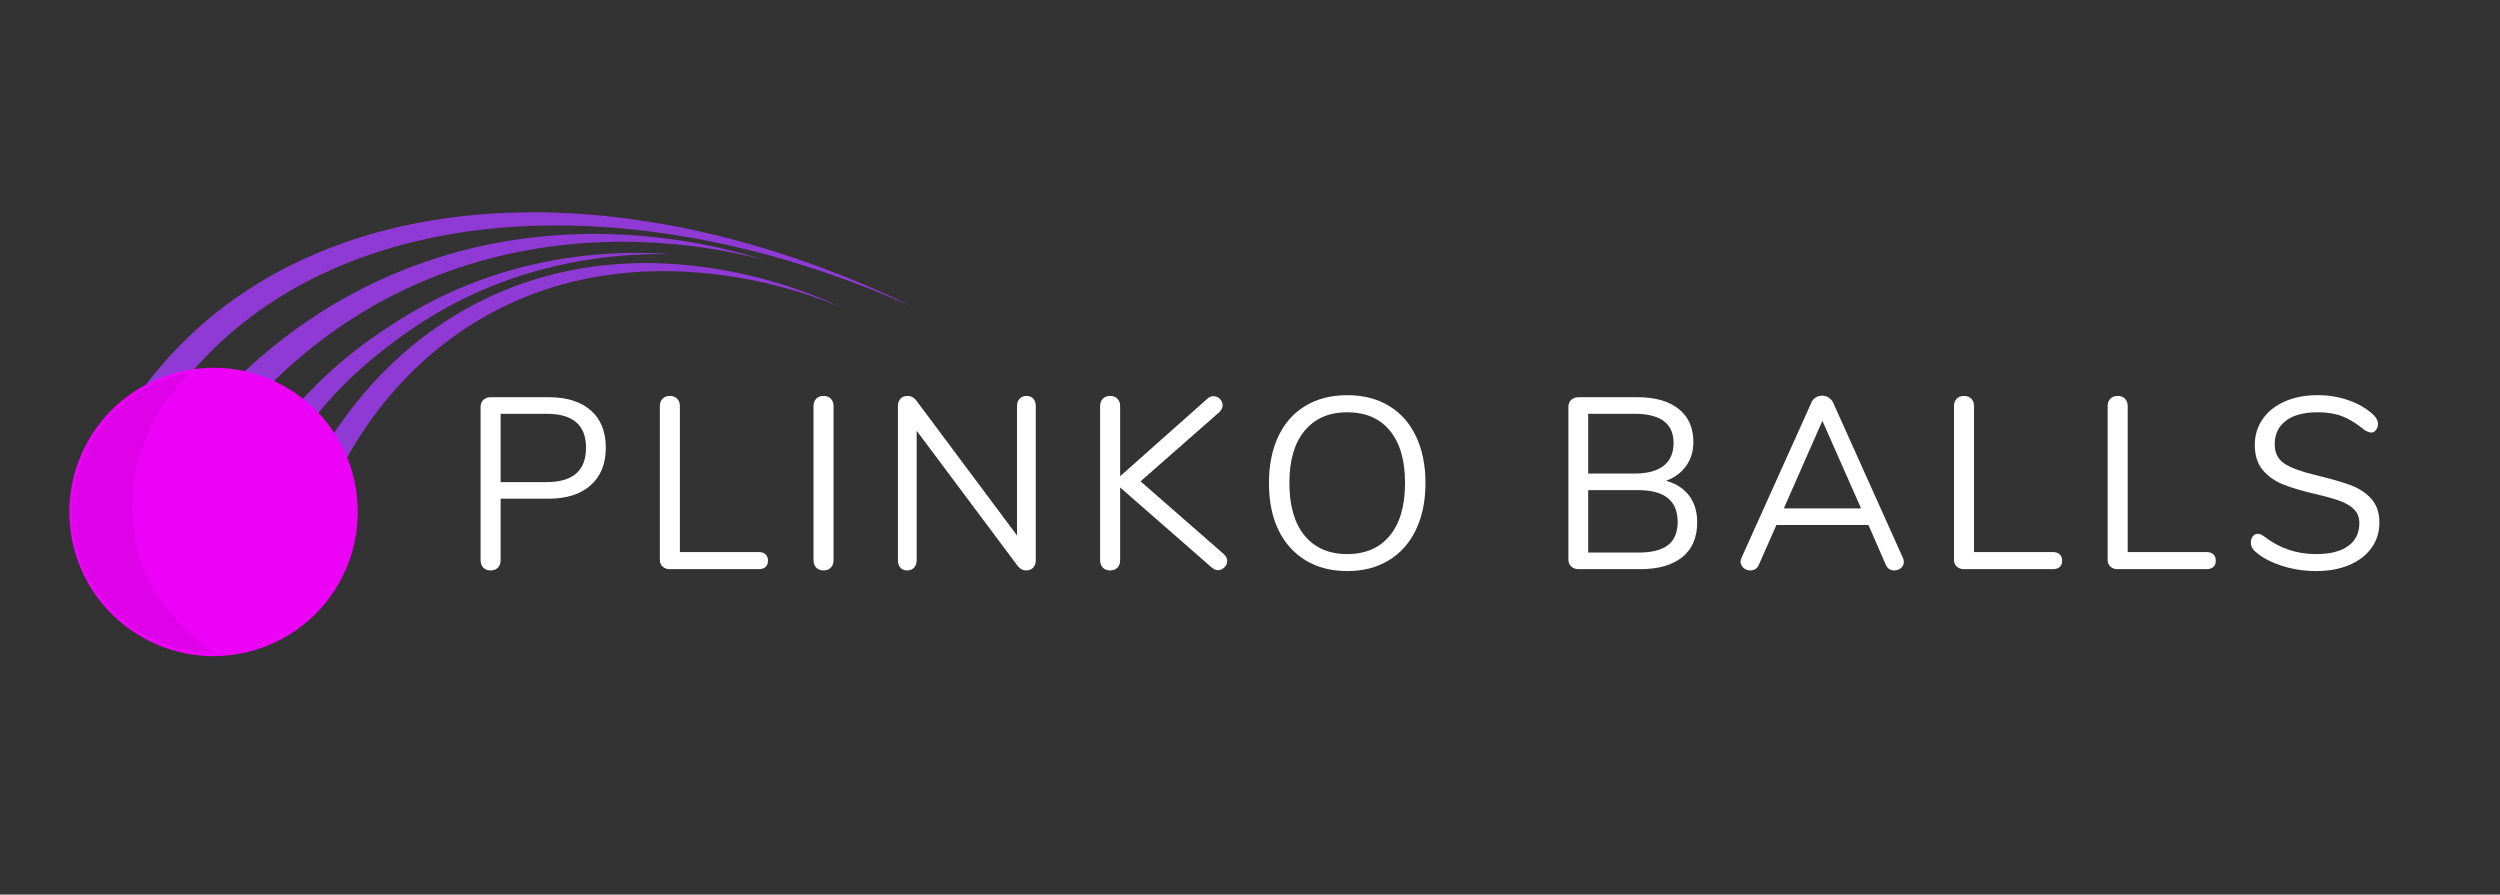 <svg xmlns="http://www.w3.org/2000/svg" xmlns:xlink="http://www.w3.org/1999/xlink" width="408" viewBox="0 0 306 109.5" height="146" preserveAspectRatio="xMidYMid meet"><rect x="0" y="0" width="306" height="109.5" fill="#333333" stroke="none"/><defs><filter x="0%" y="0%" width="100%" height="100%" id="c575db6845"></filter><g></g><clipPath id="3f2e07c4ec"><path d="M 10 25 L 112 25 L 112 61 L 10 61 Z M 10 25 " clip-rule="nonzero"></path></clipPath><clipPath id="9b54cfd0ae"><path d="M 35.855 0 L 111.469 37.414 L 76.375 108.344 L 0.758 70.934 Z M 35.855 0 " clip-rule="nonzero"></path></clipPath><clipPath id="2934f9011a"><path d="M 35.855 0 L 111.469 37.414 L 76.375 108.344 L 0.758 70.934 Z M 35.855 0 " clip-rule="nonzero"></path></clipPath><clipPath id="2410f091b0"><path d="M 32 32 L 103 32 L 103 78 L 32 78 Z M 32 32 " clip-rule="nonzero"></path></clipPath><clipPath id="00b3b8fbaf"><path d="M 35.855 0 L 111.469 37.414 L 76.375 108.344 L 0.758 70.934 Z M 35.855 0 " clip-rule="nonzero"></path></clipPath><clipPath id="3b5e686418"><path d="M 35.855 0 L 111.469 37.414 L 76.375 108.344 L 0.758 70.934 Z M 35.855 0 " clip-rule="nonzero"></path></clipPath><clipPath id="a5a57da2a4"><path d="M 26 30 L 83 30 L 83 74 L 26 74 Z M 26 30 " clip-rule="nonzero"></path></clipPath><clipPath id="a92115d141"><path d="M 35.855 0 L 111.469 37.414 L 76.375 108.344 L 0.758 70.934 Z M 35.855 0 " clip-rule="nonzero"></path></clipPath><clipPath id="1c6560a86d"><path d="M 35.855 0 L 111.469 37.414 L 76.375 108.344 L 0.758 70.934 Z M 35.855 0 " clip-rule="nonzero"></path></clipPath><clipPath id="5bf41fdb16"><path d="M 22 28 L 94 28 L 94 57 L 22 57 Z M 22 28 " clip-rule="nonzero"></path></clipPath><clipPath id="f67ec63a3b"><path d="M 35.855 0 L 111.469 37.414 L 76.375 108.344 L 0.758 70.934 Z M 35.855 0 " clip-rule="nonzero"></path></clipPath><clipPath id="5a11a75ba0"><path d="M 35.855 0 L 111.469 37.414 L 76.375 108.344 L 0.758 70.934 Z M 35.855 0 " clip-rule="nonzero"></path></clipPath><clipPath id="7d2000a96e"><path d="M 8 45 L 44 45 L 44 80 L 8 80 Z M 8 45 " clip-rule="nonzero"></path></clipPath><clipPath id="e0f0c6eda2"><path d="M 35.855 0 L 111.469 37.414 L 76.375 108.344 L 0.758 70.934 Z M 35.855 0 " clip-rule="nonzero"></path></clipPath><clipPath id="c8381a8c1a"><path d="M 35.855 0 L 111.469 37.414 L 76.375 108.344 L 0.758 70.934 Z M 35.855 0 " clip-rule="nonzero"></path></clipPath><clipPath id="84b1b797f8"><path d="M 8 45 L 44 45 L 44 81 L 8 81 Z M 8 45 " clip-rule="nonzero"></path></clipPath><clipPath id="d1df1cbeb8"><path d="M 35.855 0 L 111.469 37.414 L 76.375 108.344 L 0.758 70.934 Z M 35.855 0 " clip-rule="nonzero"></path></clipPath><clipPath id="4e8ed868af"><path d="M 35.855 0 L 111.469 37.414 L 76.375 108.344 L 0.758 70.934 Z M 35.855 0 " clip-rule="nonzero"></path></clipPath><clipPath id="823876fbcf"><path d="M 16 56 L 18 56 L 18 60 L 16 60 Z M 16 56 " clip-rule="nonzero"></path></clipPath><clipPath id="4dcf52338f"><path d="M 35.855 0 L 111.469 37.414 L 76.375 108.344 L 0.758 70.934 Z M 35.855 0 " clip-rule="nonzero"></path></clipPath><clipPath id="3b53086a58"><path d="M 35.855 0 L 111.469 37.414 L 76.375 108.344 L 0.758 70.934 Z M 35.855 0 " clip-rule="nonzero"></path></clipPath><clipPath id="48f0147dfb"><path d="M 13 58 L 16 58 L 16 61 L 13 61 Z M 13 58 " clip-rule="nonzero"></path></clipPath><clipPath id="746fd6006e"><path d="M 35.855 0 L 111.469 37.414 L 76.375 108.344 L 0.758 70.934 Z M 35.855 0 " clip-rule="nonzero"></path></clipPath><clipPath id="fd00738fc5"><path d="M 35.855 0 L 111.469 37.414 L 76.375 108.344 L 0.758 70.934 Z M 35.855 0 " clip-rule="nonzero"></path></clipPath><clipPath id="09fe9ad550"><path d="M 15 60 L 18 60 L 18 64 L 15 64 Z M 15 60 " clip-rule="nonzero"></path></clipPath><clipPath id="0292eb61fd"><path d="M 35.855 0 L 111.469 37.414 L 76.375 108.344 L 0.758 70.934 Z M 35.855 0 " clip-rule="nonzero"></path></clipPath><clipPath id="0c2008fa61"><path d="M 35.855 0 L 111.469 37.414 L 76.375 108.344 L 0.758 70.934 Z M 35.855 0 " clip-rule="nonzero"></path></clipPath><clipPath id="d9fa43eb63"><path d="M 13 67 L 16 67 L 16 70 L 13 70 Z M 13 67 " clip-rule="nonzero"></path></clipPath><clipPath id="e51930597a"><path d="M 35.855 0 L 111.469 37.414 L 76.375 108.344 L 0.758 70.934 Z M 35.855 0 " clip-rule="nonzero"></path></clipPath><clipPath id="9adcac3b15"><path d="M 35.855 0 L 111.469 37.414 L 76.375 108.344 L 0.758 70.934 Z M 35.855 0 " clip-rule="nonzero"></path></clipPath><clipPath id="3ccb5453d6"><path d="M 12 70 L 15 70 L 15 73 L 12 73 Z M 12 70 " clip-rule="nonzero"></path></clipPath><clipPath id="e61bafc77d"><path d="M 35.855 0 L 111.469 37.414 L 76.375 108.344 L 0.758 70.934 Z M 35.855 0 " clip-rule="nonzero"></path></clipPath><clipPath id="8b0fa332a3"><path d="M 35.855 0 L 111.469 37.414 L 76.375 108.344 L 0.758 70.934 Z M 35.855 0 " clip-rule="nonzero"></path></clipPath><clipPath id="a734d92728"><path d="M 15 71 L 18 71 L 18 74 L 15 74 Z M 15 71 " clip-rule="nonzero"></path></clipPath><clipPath id="4a26e3db6b"><path d="M 35.855 0 L 111.469 37.414 L 76.375 108.344 L 0.758 70.934 Z M 35.855 0 " clip-rule="nonzero"></path></clipPath><clipPath id="3e0859cb8f"><path d="M 35.855 0 L 111.469 37.414 L 76.375 108.344 L 0.758 70.934 Z M 35.855 0 " clip-rule="nonzero"></path></clipPath><clipPath id="feb7be503a"><path d="M 17 74 L 20 74 L 20 77 L 17 77 Z M 17 74 " clip-rule="nonzero"></path></clipPath><clipPath id="0f1d9f0a04"><path d="M 35.855 0 L 111.469 37.414 L 76.375 108.344 L 0.758 70.934 Z M 35.855 0 " clip-rule="nonzero"></path></clipPath><clipPath id="f66dcefe96"><path d="M 35.855 0 L 111.469 37.414 L 76.375 108.344 L 0.758 70.934 Z M 35.855 0 " clip-rule="nonzero"></path></clipPath><clipPath id="1d28fb1fb8"><path d="M 20 69 L 23 69 L 23 72 L 20 72 Z M 20 69 " clip-rule="nonzero"></path></clipPath><clipPath id="4123f20cec"><path d="M 35.855 0 L 111.469 37.414 L 76.375 108.344 L 0.758 70.934 Z M 35.855 0 " clip-rule="nonzero"></path></clipPath><clipPath id="e9f9c3a7e6"><path d="M 35.855 0 L 111.469 37.414 L 76.375 108.344 L 0.758 70.934 Z M 35.855 0 " clip-rule="nonzero"></path></clipPath><clipPath id="a540ed3068"><path d="M 13 61 L 16 61 L 16 65 L 13 65 Z M 13 61 " clip-rule="nonzero"></path></clipPath><clipPath id="f40907a278"><path d="M 35.855 0 L 111.469 37.414 L 76.375 108.344 L 0.758 70.934 Z M 35.855 0 " clip-rule="nonzero"></path></clipPath><clipPath id="c19e37257e"><path d="M 35.855 0 L 111.469 37.414 L 76.375 108.344 L 0.758 70.934 Z M 35.855 0 " clip-rule="nonzero"></path></clipPath><clipPath id="637d7a4a6e"><path d="M 10 65 L 13 65 L 13 69 L 10 69 Z M 10 65 " clip-rule="nonzero"></path></clipPath><clipPath id="fc8488105a"><path d="M 35.855 0 L 111.469 37.414 L 76.375 108.344 L 0.758 70.934 Z M 35.855 0 " clip-rule="nonzero"></path></clipPath><clipPath id="a527bc30b2"><path d="M 35.855 0 L 111.469 37.414 L 76.375 108.344 L 0.758 70.934 Z M 35.855 0 " clip-rule="nonzero"></path></clipPath><clipPath id="569deb6122"><path d="M 17 66 L 20 66 L 20 70 L 17 70 Z M 17 66 " clip-rule="nonzero"></path></clipPath><clipPath id="d13a08d5d2"><path d="M 35.855 0 L 111.469 37.414 L 76.375 108.344 L 0.758 70.934 Z M 35.855 0 " clip-rule="nonzero"></path></clipPath><clipPath id="54742d4578"><path d="M 35.855 0 L 111.469 37.414 L 76.375 108.344 L 0.758 70.934 Z M 35.855 0 " clip-rule="nonzero"></path></clipPath><clipPath id="2f8f516644"><path d="M 14 65 L 17 65 L 17 68 L 14 68 Z M 14 65 " clip-rule="nonzero"></path></clipPath><clipPath id="eb7d7623b2"><path d="M 35.855 0 L 111.469 37.414 L 76.375 108.344 L 0.758 70.934 Z M 35.855 0 " clip-rule="nonzero"></path></clipPath><clipPath id="cdafc0f1eb"><path d="M 35.855 0 L 111.469 37.414 L 76.375 108.344 L 0.758 70.934 Z M 35.855 0 " clip-rule="nonzero"></path></clipPath><clipPath id="583a3d1865"><path d="M 16 69 L 20 69 L 20 73 L 16 73 Z M 16 69 " clip-rule="nonzero"></path></clipPath><clipPath id="5c4c786b16"><path d="M 35.855 0 L 111.469 37.414 L 76.375 108.344 L 0.758 70.934 Z M 35.855 0 " clip-rule="nonzero"></path></clipPath><clipPath id="97678a0037"><path d="M 35.855 0 L 111.469 37.414 L 76.375 108.344 L 0.758 70.934 Z M 35.855 0 " clip-rule="nonzero"></path></clipPath><clipPath id="a11f42ea79"><path d="M 10 58 L 13 58 L 13 61 L 10 61 Z M 10 58 " clip-rule="nonzero"></path></clipPath><clipPath id="5e93cb27e3"><path d="M 35.855 0 L 111.469 37.414 L 76.375 108.344 L 0.758 70.934 Z M 35.855 0 " clip-rule="nonzero"></path></clipPath><clipPath id="64801d873b"><path d="M 35.855 0 L 111.469 37.414 L 76.375 108.344 L 0.758 70.934 Z M 35.855 0 " clip-rule="nonzero"></path></clipPath><clipPath id="753d0c5e20"><path d="M 14 52 L 17 52 L 17 56 L 14 56 Z M 14 52 " clip-rule="nonzero"></path></clipPath><clipPath id="06fdd3a453"><path d="M 35.855 0 L 111.469 37.414 L 76.375 108.344 L 0.758 70.934 Z M 35.855 0 " clip-rule="nonzero"></path></clipPath><clipPath id="c9308b9f1c"><path d="M 35.855 0 L 111.469 37.414 L 76.375 108.344 L 0.758 70.934 Z M 35.855 0 " clip-rule="nonzero"></path></clipPath><clipPath id="fc3988d9b9"><path d="M 9 61 L 12 61 L 12 65 L 9 65 Z M 9 61 " clip-rule="nonzero"></path></clipPath><clipPath id="cfc4cd1c1b"><path d="M 35.855 0 L 111.469 37.414 L 76.375 108.344 L 0.758 70.934 Z M 35.855 0 " clip-rule="nonzero"></path></clipPath><clipPath id="1d8b154dd0"><path d="M 35.855 0 L 111.469 37.414 L 76.375 108.344 L 0.758 70.934 Z M 35.855 0 " clip-rule="nonzero"></path></clipPath><clipPath id="cdf9916905"><path d="M 19 72 L 23 72 L 23 75 L 19 75 Z M 19 72 " clip-rule="nonzero"></path></clipPath><clipPath id="6adb4a48b4"><path d="M 35.855 0 L 111.469 37.414 L 76.375 108.344 L 0.758 70.934 Z M 35.855 0 " clip-rule="nonzero"></path></clipPath><clipPath id="f83fd4a119"><path d="M 35.855 0 L 111.469 37.414 L 76.375 108.344 L 0.758 70.934 Z M 35.855 0 " clip-rule="nonzero"></path></clipPath><clipPath id="935d4ed68b"><path d="M 24 76 L 28 76 L 28 79 L 24 79 Z M 24 76 " clip-rule="nonzero"></path></clipPath><clipPath id="66630d993b"><path d="M 35.855 0 L 111.469 37.414 L 76.375 108.344 L 0.758 70.934 Z M 35.855 0 " clip-rule="nonzero"></path></clipPath><clipPath id="1364bb1867"><path d="M 35.855 0 L 111.469 37.414 L 76.375 108.344 L 0.758 70.934 Z M 35.855 0 " clip-rule="nonzero"></path></clipPath><clipPath id="d2971be7da"><path d="M 12 54 L 15 54 L 15 58 L 12 58 Z M 12 54 " clip-rule="nonzero"></path></clipPath><clipPath id="d323d0503f"><path d="M 35.855 0 L 111.469 37.414 L 76.375 108.344 L 0.758 70.934 Z M 35.855 0 " clip-rule="nonzero"></path></clipPath><clipPath id="ae2f3050ec"><path d="M 35.855 0 L 111.469 37.414 L 76.375 108.344 L 0.758 70.934 Z M 35.855 0 " clip-rule="nonzero"></path></clipPath><clipPath id="dc99d1d891"><path d="M 21 75 L 24 75 L 24 79 L 21 79 Z M 21 75 " clip-rule="nonzero"></path></clipPath><clipPath id="cbbedb2d5b"><path d="M 35.855 0 L 111.469 37.414 L 76.375 108.344 L 0.758 70.934 Z M 35.855 0 " clip-rule="nonzero"></path></clipPath><clipPath id="8c9acec54b"><path d="M 35.855 0 L 111.469 37.414 L 76.375 108.344 L 0.758 70.934 Z M 35.855 0 " clip-rule="nonzero"></path></clipPath><clipPath id="ba443fe794"><path d="M 24 72 L 27 72 L 27 76 L 24 76 Z M 24 72 " clip-rule="nonzero"></path></clipPath><clipPath id="71bbb74a09"><path d="M 35.855 0 L 111.469 37.414 L 76.375 108.344 L 0.758 70.934 Z M 35.855 0 " clip-rule="nonzero"></path></clipPath><clipPath id="5374d74bf0"><path d="M 35.855 0 L 111.469 37.414 L 76.375 108.344 L 0.758 70.934 Z M 35.855 0 " clip-rule="nonzero"></path></clipPath><clipPath id="c8556e4519"><path d="M 2 42 L 40 42 L 40 82 L 2 82 Z M 2 42 " clip-rule="nonzero"></path></clipPath><clipPath id="4fb5389f1a"><path d="M 35.855 0 L 111.469 37.414 L 76.375 108.344 L 0.758 70.934 Z M 35.855 0 " clip-rule="nonzero"></path></clipPath><clipPath id="d2259f08af"><path d="M 35.855 0 L 111.469 37.414 L 76.375 108.344 L 0.758 70.934 Z M 35.855 0 " clip-rule="nonzero"></path></clipPath><mask id="70f58034a8"><g filter="url(#c575db6845)"><rect x="-30.6" width="367.2" fill="#000000" y="-10.95" height="131.4" fill-opacity="0.06"></rect></g></mask><clipPath id="a304c4e90d"><path d="M 6 3 L 25 3 L 25 38 L 6 38 Z M 6 3 " clip-rule="nonzero"></path></clipPath><clipPath id="a678dfd46f"><path d="M 33.855 -42 L 109.469 -4.586 L 74.375 66.344 L -1.242 28.934 Z M 33.855 -42 " clip-rule="nonzero"></path></clipPath><clipPath id="26e7e10d64"><path d="M 33.855 -42 L 109.469 -4.586 L 74.375 66.344 L -1.242 28.934 Z M 33.855 -42 " clip-rule="nonzero"></path></clipPath><clipPath id="9557d644a3"><rect x="0" width="38" y="0" height="40"></rect></clipPath></defs><g clip-path="url(#3f2e07c4ec)"><g clip-path="url(#9b54cfd0ae)"><g clip-path="url(#2934f9011a)"><path fill="#903ad5" d="M 10.957 58.922 C 11.941 56.672 13.055 54.488 14.305 52.375 C 15.559 50.258 16.949 48.234 18.473 46.305 L 18.758 45.945 L 19.051 45.59 L 19.641 44.883 L 20.246 44.188 L 20.551 43.84 L 20.863 43.504 C 21.07 43.277 21.277 43.051 21.488 42.828 L 22.133 42.168 C 22.344 41.945 22.566 41.734 22.785 41.52 C 23.004 41.305 23.223 41.09 23.449 40.883 C 23.68 40.676 23.898 40.465 24.125 40.258 L 24.812 39.648 C 24.93 39.543 25.047 39.445 25.164 39.348 L 25.867 38.754 C 25.984 38.656 26.105 38.562 26.223 38.465 C 26.465 38.273 26.703 38.082 26.941 37.895 L 27.676 37.336 C 27.918 37.148 28.168 36.973 28.414 36.793 L 28.789 36.523 C 28.848 36.48 28.91 36.434 28.973 36.391 L 29.164 36.262 L 29.922 35.746 C 29.984 35.699 30.047 35.66 30.109 35.621 L 30.305 35.496 L 30.688 35.25 L 31.074 35 L 31.465 34.762 C 31.727 34.602 31.984 34.441 32.246 34.285 L 33.039 33.828 L 33.234 33.711 C 33.301 33.676 33.371 33.641 33.438 33.602 L 33.836 33.383 C 34.371 33.086 34.914 32.809 35.453 32.531 C 37.629 31.438 39.867 30.492 42.164 29.691 L 42.594 29.539 L 42.699 29.5 L 42.809 29.465 L 43.023 29.395 L 43.887 29.113 C 44.176 29.023 44.469 28.938 44.758 28.848 L 45.191 28.715 L 45.629 28.594 L 46.504 28.344 L 47.383 28.117 C 47.527 28.082 47.672 28.043 47.82 28.008 L 48.262 27.902 C 48.555 27.832 48.848 27.762 49.145 27.695 C 51.5 27.172 53.879 26.77 56.277 26.496 C 56.574 26.461 56.875 26.426 57.172 26.395 L 58.07 26.309 C 58.219 26.293 58.371 26.277 58.52 26.266 L 58.969 26.23 L 59.867 26.164 L 60.77 26.109 L 61.219 26.086 L 61.668 26.066 L 62.57 26.027 L 63.469 26.008 C 64.07 25.988 64.668 25.992 65.27 25.988 C 65.418 25.984 65.57 25.988 65.719 25.988 L 66.617 25.996 C 66.77 26 66.918 26 67.066 26.004 L 67.965 26.031 C 68.117 26.035 68.266 26.039 68.414 26.047 L 69.762 26.105 L 70.66 26.16 C 71.258 26.191 71.855 26.246 72.449 26.289 L 72.676 26.309 L 72.898 26.332 L 73.344 26.371 C 73.641 26.402 73.941 26.426 74.238 26.457 L 75.129 26.555 L 75.574 26.605 L 76.02 26.66 L 76.91 26.773 C 77.059 26.789 77.207 26.812 77.352 26.832 L 77.797 26.895 C 80.164 27.23 82.516 27.648 84.852 28.152 C 89.516 29.16 94.098 30.461 98.598 32.055 C 103.086 33.641 107.469 35.48 111.746 37.566 C 107.406 35.633 102.973 33.949 98.441 32.516 C 93.922 31.086 89.328 29.953 84.66 29.109 C 82.336 28.691 79.996 28.355 77.648 28.109 L 77.207 28.062 C 77.062 28.047 76.914 28.031 76.766 28.02 L 75.887 27.941 L 75.445 27.898 L 75.004 27.867 L 74.121 27.801 C 73.828 27.777 73.531 27.766 73.238 27.746 L 72.797 27.719 L 72.578 27.707 L 72.355 27.695 C 71.77 27.672 71.18 27.641 70.59 27.629 L 69.707 27.605 L 68.383 27.594 C 68.238 27.59 68.09 27.594 67.941 27.594 L 67.059 27.602 C 66.914 27.602 66.766 27.605 66.617 27.605 L 66.176 27.617 L 65.734 27.625 C 65.586 27.629 65.441 27.633 65.293 27.641 C 64.707 27.664 64.117 27.68 63.531 27.719 L 62.656 27.773 L 61.777 27.84 L 61.336 27.871 L 60.898 27.914 L 60.023 27.996 L 59.148 28.094 L 58.711 28.141 C 58.566 28.156 58.422 28.18 58.273 28.195 L 57.402 28.309 C 57.113 28.352 56.824 28.395 56.535 28.438 C 54.219 28.785 51.93 29.254 49.66 29.84 C 49.379 29.914 49.098 29.992 48.816 30.07 L 48.395 30.184 C 48.254 30.223 48.113 30.266 47.973 30.305 L 47.137 30.555 L 46.305 30.82 L 45.887 30.953 L 45.473 31.094 C 45.199 31.188 44.922 31.281 44.648 31.379 L 43.828 31.676 L 43.625 31.75 L 43.422 31.828 L 43.016 31.988 C 40.852 32.828 38.746 33.805 36.707 34.918 C 36.203 35.199 35.695 35.477 35.203 35.777 L 34.828 36 C 34.766 36.035 34.707 36.07 34.645 36.109 L 34.461 36.227 L 33.727 36.684 C 33.48 36.84 33.242 37 33.004 37.16 L 32.641 37.398 L 31.93 37.891 L 31.754 38.016 C 31.695 38.055 31.637 38.098 31.578 38.141 L 30.883 38.652 L 30.707 38.781 C 30.648 38.824 30.594 38.867 30.535 38.914 L 30.195 39.176 C 29.969 39.355 29.738 39.527 29.516 39.711 L 28.848 40.258 C 28.629 40.441 28.41 40.629 28.191 40.816 C 28.086 40.91 27.973 41.004 27.867 41.098 L 27.547 41.391 L 27.23 41.68 C 27.121 41.777 27.016 41.871 26.91 41.969 L 26.285 42.562 C 26.082 42.762 25.879 42.969 25.676 43.168 C 25.473 43.371 25.273 43.578 25.074 43.785 C 24.875 43.992 24.676 44.199 24.484 44.414 L 23.906 45.051 C 23.719 45.266 23.531 45.484 23.344 45.703 L 23.062 46.027 L 22.789 46.359 L 22.246 47.027 L 21.719 47.707 L 21.457 48.047 L 21.203 48.395 C 19.84 50.246 18.605 52.18 17.504 54.195 C 16.402 56.219 15.43 58.297 14.582 60.438 Z M 10.957 58.922 " fill-opacity="1" fill-rule="nonzero"></path></g></g></g><g clip-path="url(#2410f091b0)"><g clip-path="url(#00b3b8fbaf)"><g clip-path="url(#3b5e686418)"><path fill="#903ad5" d="M 32.32 76.902 C 32.484 74.875 32.777 72.859 33.199 70.867 C 33.254 70.621 33.305 70.371 33.363 70.125 L 33.449 69.754 L 33.539 69.383 C 33.598 69.137 33.66 68.891 33.727 68.645 C 33.789 68.395 33.855 68.148 33.926 67.902 C 34.207 66.914 34.52 65.953 34.859 65 C 35.199 64.051 35.566 63.109 35.957 62.184 C 36.152 61.719 36.355 61.258 36.562 60.801 C 36.77 60.34 36.984 59.887 37.207 59.434 C 37.645 58.531 38.109 57.641 38.598 56.762 C 39.082 55.883 39.594 55.016 40.129 54.168 C 42.27 50.766 44.789 47.605 47.672 44.809 C 48.391 44.113 49.133 43.438 49.895 42.785 C 50.656 42.133 51.441 41.512 52.246 40.914 C 53.051 40.32 53.875 39.746 54.715 39.207 C 54.926 39.07 55.137 38.938 55.352 38.805 C 55.562 38.672 55.777 38.547 55.992 38.418 L 56.312 38.227 C 56.422 38.164 56.531 38.102 56.637 38.039 L 57.289 37.672 C 57.398 37.609 57.512 37.551 57.621 37.492 L 57.949 37.316 C 58.172 37.199 58.391 37.078 58.613 36.969 L 59.285 36.637 L 59.453 36.555 L 59.625 36.477 L 59.965 36.316 L 60.305 36.16 L 60.477 36.082 L 60.645 36.008 L 61.332 35.707 L 61.504 35.633 L 61.676 35.562 L 62.023 35.426 L 62.371 35.285 L 62.543 35.215 L 62.719 35.148 L 63.418 34.887 L 63.594 34.82 L 63.77 34.762 L 64.125 34.637 C 64.594 34.473 65.07 34.324 65.543 34.176 C 65.66 34.137 65.781 34.102 65.902 34.07 L 66.258 33.965 L 66.617 33.859 C 66.738 33.828 66.859 33.797 66.977 33.766 L 67.699 33.574 L 68.422 33.398 C 69.391 33.18 70.363 32.977 71.344 32.82 L 71.707 32.758 L 72.074 32.703 C 72.32 32.668 72.566 32.633 72.812 32.602 L 73.547 32.508 C 73.672 32.492 73.793 32.48 73.918 32.469 L 74.289 32.434 C 75.273 32.336 76.258 32.266 77.246 32.234 C 77.371 32.23 77.492 32.223 77.617 32.219 L 77.988 32.211 C 78.234 32.207 78.48 32.199 78.727 32.199 L 79.469 32.199 L 80.207 32.211 C 81.191 32.234 82.176 32.285 83.16 32.363 C 84.141 32.438 85.121 32.547 86.094 32.676 C 88.043 32.938 89.973 33.297 91.887 33.758 C 93.793 34.211 95.676 34.762 97.527 35.402 C 98.453 35.727 99.371 36.066 100.273 36.438 C 101.18 36.809 102.078 37.199 102.949 37.637 C 102.059 37.238 101.148 36.883 100.23 36.551 C 99.312 36.219 98.387 35.918 97.453 35.637 C 95.586 35.078 93.695 34.609 91.781 34.234 C 89.875 33.863 87.949 33.586 86.016 33.41 C 85.047 33.32 84.078 33.254 83.109 33.219 C 82.141 33.184 81.172 33.176 80.207 33.195 C 76.34 33.27 72.488 33.793 68.785 34.824 L 68.094 35.02 L 67.402 35.234 C 67.289 35.27 67.176 35.305 67.062 35.34 L 66.719 35.457 L 66.379 35.57 C 66.266 35.609 66.152 35.645 66.039 35.688 C 65.59 35.852 65.137 36.012 64.695 36.191 L 64.191 36.391 L 64.027 36.457 L 63.367 36.738 L 63.199 36.809 L 63.035 36.883 L 62.711 37.031 L 62.383 37.176 L 62.219 37.25 L 62.059 37.328 L 61.414 37.645 L 61.254 37.723 L 60.773 37.969 L 60.457 38.133 L 60.297 38.215 L 60.141 38.301 L 59.512 38.648 C 59.301 38.762 59.098 38.887 58.891 39.004 L 58.582 39.188 C 58.48 39.246 58.375 39.305 58.273 39.371 L 57.668 39.75 C 57.566 39.812 57.465 39.875 57.363 39.938 L 57.066 40.133 C 56.867 40.266 56.664 40.395 56.469 40.531 C 56.273 40.668 56.074 40.797 55.883 40.938 C 55.102 41.484 54.344 42.062 53.602 42.66 C 52.863 43.262 52.141 43.883 51.445 44.527 C 50.746 45.172 50.07 45.844 49.418 46.535 C 46.797 49.297 44.543 52.387 42.656 55.684 C 42.184 56.508 41.734 57.344 41.312 58.191 C 40.887 59.043 40.48 59.902 40.105 60.77 C 39.914 61.207 39.73 61.645 39.555 62.082 C 39.375 62.52 39.203 62.965 39.039 63.406 C 38.707 64.293 38.402 65.188 38.121 66.09 C 37.84 66.992 37.586 67.898 37.371 68.801 C 37.316 69.031 37.266 69.254 37.215 69.48 C 37.168 69.711 37.117 69.941 37.07 70.172 L 37.004 70.516 L 36.938 70.863 C 36.895 71.094 36.855 71.324 36.816 71.555 C 36.504 73.402 36.312 75.266 36.242 77.141 Z M 32.32 76.902 " fill-opacity="1" fill-rule="nonzero"></path></g></g></g><g clip-path="url(#a5a57da2a4)"><g clip-path="url(#a92115d141)"><g clip-path="url(#1c6560a86d)"><path fill="#903ad5" d="M 26.246 73.629 C 26.469 70.297 27.102 67.043 28.145 63.871 C 28.664 62.297 29.281 60.762 29.992 59.266 C 30.695 57.777 31.492 56.336 32.379 54.945 C 34.141 52.172 36.211 49.625 38.5 47.316 C 38.57 47.246 38.641 47.172 38.715 47.102 L 38.934 46.887 L 39.367 46.465 C 39.438 46.391 39.512 46.32 39.586 46.254 L 39.809 46.047 L 40.254 45.629 L 40.707 45.227 C 40.859 45.09 41.008 44.953 41.16 44.82 L 41.621 44.426 C 41.695 44.359 41.773 44.293 41.852 44.227 L 42.082 44.031 L 42.551 43.645 L 43.023 43.266 L 43.258 43.078 C 43.34 43.016 43.418 42.953 43.5 42.891 L 43.977 42.52 C 44.621 42.035 45.273 41.555 45.934 41.098 C 46.594 40.637 47.262 40.188 47.938 39.754 C 48.273 39.535 48.613 39.324 48.949 39.113 L 49.98 38.484 C 51.363 37.66 52.781 36.898 54.23 36.199 C 57.137 34.82 60.137 33.707 63.242 32.867 C 66.332 32.039 69.469 31.477 72.656 31.191 C 73.449 31.117 74.242 31.066 75.035 31.023 L 75.633 30.996 L 75.93 30.984 L 76.227 30.977 L 76.824 30.965 L 77.418 30.957 C 78.215 30.953 79.008 30.961 79.801 30.988 C 80.594 31.016 81.383 31.062 82.172 31.125 C 81.379 31.105 80.59 31.098 79.797 31.109 C 79.008 31.121 78.215 31.156 77.426 31.199 L 76.836 31.238 L 76.242 31.281 L 75.949 31.305 L 75.652 31.332 L 75.062 31.387 C 74.277 31.473 73.492 31.562 72.711 31.676 C 69.59 32.125 66.523 32.836 63.523 33.809 C 60.539 34.785 57.668 36.02 54.902 37.512 C 53.531 38.262 52.199 39.07 50.902 39.938 L 49.938 40.598 C 49.613 40.824 49.293 41.051 48.977 41.281 C 48.34 41.734 47.715 42.203 47.098 42.68 C 46.484 43.156 45.879 43.652 45.285 44.152 L 44.844 44.531 C 44.77 44.594 44.695 44.656 44.625 44.723 L 44.406 44.914 L 43.969 45.301 L 43.543 45.695 L 43.328 45.895 C 43.258 45.957 43.188 46.027 43.117 46.094 L 42.695 46.496 C 42.555 46.629 42.422 46.77 42.281 46.906 L 41.871 47.312 L 41.469 47.73 L 41.266 47.941 C 41.199 48.008 41.133 48.078 41.066 48.148 L 40.676 48.574 L 40.477 48.789 C 40.41 48.859 40.348 48.934 40.281 49.004 C 38.223 51.305 36.402 53.805 34.902 56.465 C 34.148 57.789 33.484 59.16 32.902 60.57 C 32.324 61.969 31.836 63.402 31.434 64.863 C 30.633 67.785 30.215 70.766 30.168 73.797 Z M 26.246 73.629 " fill-opacity="1" fill-rule="nonzero"></path></g></g></g><g clip-path="url(#5bf41fdb16)"><g clip-path="url(#f67ec63a3b)"><g clip-path="url(#5a11a75ba0)"><path fill="#903ad5" d="M 22.461 53.781 C 24.484 51.109 26.699 48.602 29.102 46.266 L 29.555 45.832 C 29.703 45.688 29.859 45.543 30.012 45.398 C 30.312 45.113 30.625 44.836 30.934 44.551 C 31.555 43.996 32.184 43.449 32.828 42.918 C 33.473 42.387 34.125 41.863 34.781 41.355 C 34.949 41.23 35.117 41.105 35.281 40.98 C 35.449 40.855 35.613 40.727 35.781 40.605 L 36.289 40.238 L 36.797 39.879 C 42.27 36.012 48.215 33.125 54.637 31.219 C 56.223 30.746 57.824 30.344 59.438 30 C 61.055 29.66 62.68 29.383 64.312 29.172 C 67.574 28.75 70.852 28.574 74.141 28.645 C 77.414 28.711 80.668 29.012 83.902 29.535 C 85.516 29.797 87.113 30.113 88.703 30.488 C 90.289 30.859 91.859 31.289 93.41 31.781 C 91.836 31.367 90.25 31.016 88.652 30.727 C 87.051 30.438 85.445 30.203 83.836 30.02 C 80.613 29.664 77.383 29.531 74.145 29.625 C 70.918 29.719 67.715 30.055 64.535 30.625 C 62.953 30.914 61.387 31.262 59.836 31.672 C 58.285 32.082 56.754 32.555 55.242 33.086 C 49.176 35.223 43.613 38.273 38.551 42.242 L 38.316 42.426 L 38.086 42.609 L 37.621 42.984 C 37.465 43.109 37.316 43.238 37.16 43.363 C 37.008 43.488 36.855 43.617 36.707 43.746 C 36.102 44.262 35.504 44.781 34.926 45.32 C 34.344 45.859 33.77 46.406 33.207 46.961 C 32.926 47.246 32.645 47.523 32.371 47.809 C 32.234 47.953 32.098 48.094 31.961 48.238 L 31.555 48.668 C 29.398 50.988 27.43 53.457 25.648 56.074 Z M 22.461 53.781 " fill-opacity="1" fill-rule="nonzero"></path></g></g></g><g clip-path="url(#7d2000a96e)"><g clip-path="url(#e0f0c6eda2)"><g clip-path="url(#c8381a8c1a)"><path fill="#ed02f8" d="M 41.641 70.328 C 41.359 70.895 41.047 71.445 40.707 71.98 C 39.34 74.125 37.582 75.879 35.438 77.242 C 35.316 77.32 35.195 77.395 35.074 77.469 C 34.512 77.805 33.934 78.113 33.336 78.387 C 33.281 78.41 33.227 78.434 33.172 78.457 C 31.953 79 30.691 79.395 29.379 79.648 L 29.227 79.676 C 28.254 79.852 27.27 79.945 26.277 79.953 C 25.285 79.961 24.301 79.887 23.324 79.727 C 22.348 79.566 21.391 79.32 20.453 78.996 C 19.516 78.672 18.613 78.27 17.746 77.789 C 16.879 77.305 16.062 76.754 15.289 76.133 C 14.516 75.512 13.805 74.828 13.148 74.086 C 12.496 73.34 11.906 72.547 11.391 71.703 C 10.871 70.855 10.43 69.973 10.062 69.051 C 9.699 68.133 9.414 67.188 9.211 66.215 C 9.004 65.246 8.887 64.266 8.852 63.273 C 8.816 62.285 8.867 61.297 9 60.316 C 9.137 59.332 9.352 58.371 9.652 57.426 C 9.953 56.48 10.332 55.57 10.789 54.691 C 11.246 53.809 11.777 52.977 12.379 52.188 C 12.977 51.398 13.641 50.668 14.367 49.992 C 15.094 49.32 15.875 48.711 16.703 48.172 C 16.863 48.066 17.027 47.965 17.191 47.867 C 17.531 47.664 17.879 47.469 18.23 47.289 C 18.469 47.164 18.707 47.047 18.953 46.938 C 20.266 46.336 21.637 45.906 23.059 45.648 C 23.129 45.637 23.195 45.625 23.266 45.613 C 23.637 45.547 24.008 45.496 24.383 45.457 C 24.758 45.422 25.133 45.395 25.508 45.379 C 25.883 45.363 26.262 45.363 26.637 45.375 C 27.012 45.383 27.387 45.406 27.762 45.441 C 28.137 45.477 28.512 45.523 28.883 45.582 C 29.254 45.641 29.625 45.715 29.992 45.797 C 30.359 45.879 30.723 45.977 31.082 46.082 C 31.441 46.188 31.801 46.309 32.152 46.438 C 32.508 46.57 32.855 46.711 33.199 46.863 C 33.543 47.02 33.879 47.184 34.215 47.355 C 34.547 47.531 34.875 47.719 35.195 47.914 C 35.516 48.113 35.828 48.32 36.137 48.535 C 36.445 48.754 36.742 48.98 37.035 49.219 C 37.328 49.453 37.613 49.699 37.891 49.957 C 38.164 50.211 38.434 50.477 38.691 50.75 C 38.953 51.02 39.203 51.301 39.441 51.59 C 39.684 51.883 39.914 52.18 40.137 52.48 C 40.355 52.785 40.57 53.098 40.77 53.414 C 40.969 53.734 41.16 54.059 41.34 54.391 C 41.52 54.719 41.691 55.055 41.848 55.398 C 42.004 55.738 42.152 56.086 42.289 56.438 C 42.422 56.789 42.547 57.145 42.66 57.504 C 42.77 57.863 42.871 58.223 42.957 58.59 C 43.047 58.957 43.125 59.324 43.188 59.695 C 43.254 60.066 43.305 60.438 43.344 60.812 C 43.383 61.188 43.41 61.562 43.426 61.938 C 43.441 62.312 43.445 62.691 43.438 63.066 C 43.426 63.441 43.406 63.82 43.371 64.191 C 43.34 64.566 43.293 64.941 43.234 65.312 C 43.176 65.684 43.105 66.055 43.023 66.422 C 42.941 66.789 42.848 67.152 42.742 67.516 C 42.637 67.875 42.52 68.234 42.387 68.586 C 42.172 69.18 41.922 69.762 41.641 70.328 Z M 41.641 70.328 " fill-opacity="1" fill-rule="nonzero"></path></g></g></g><g clip-path="url(#84b1b797f8)"><g clip-path="url(#d1df1cbeb8)"><g clip-path="url(#4e8ed868af)"><path fill="#ed02f8" d="M 18.316 78.477 C 17.352 78 16.438 77.441 15.57 76.797 C 14.707 76.152 13.91 75.434 13.18 74.641 C 12.445 73.852 11.793 73 11.215 72.09 C 10.641 71.18 10.152 70.223 9.75 69.223 C 9.352 68.223 9.047 67.195 8.832 66.137 C 8.621 65.082 8.508 64.012 8.492 62.938 C 8.477 61.859 8.559 60.789 8.738 59.727 C 8.918 58.664 9.191 57.625 9.562 56.613 C 10.008 55.398 10.582 54.242 11.277 53.152 C 12.641 51.016 14.383 49.254 16.512 47.875 C 16.676 47.766 16.84 47.664 17.004 47.562 C 17.348 47.355 17.707 47.156 18.066 46.973 C 18.305 46.848 18.555 46.727 18.801 46.613 C 20.145 46 21.543 45.562 22.992 45.297 C 23.062 45.285 23.133 45.273 23.203 45.262 C 23.582 45.195 23.965 45.145 24.344 45.105 C 24.727 45.066 25.109 45.039 25.492 45.023 C 25.879 45.008 26.262 45.008 26.645 45.02 C 27.031 45.027 27.414 45.051 27.797 45.086 C 28.176 45.125 28.559 45.172 28.938 45.23 C 29.316 45.293 29.695 45.363 30.07 45.449 C 30.441 45.535 30.812 45.633 31.184 45.742 C 31.551 45.852 31.914 45.973 32.273 46.105 C 32.637 46.238 32.992 46.383 33.344 46.539 C 33.691 46.695 34.039 46.863 34.379 47.043 C 34.719 47.223 35.051 47.41 35.379 47.613 C 35.707 47.812 36.027 48.023 36.34 48.246 C 36.652 48.469 36.961 48.699 37.258 48.941 C 37.559 49.184 37.848 49.434 38.129 49.695 C 38.41 49.957 38.684 50.227 38.949 50.504 C 39.215 50.781 39.469 51.07 39.715 51.363 C 39.961 51.66 40.195 51.965 40.422 52.273 C 40.648 52.586 40.863 52.902 41.07 53.227 C 41.273 53.551 41.469 53.883 41.652 54.219 C 41.836 54.559 42.008 54.898 42.168 55.25 C 42.328 55.598 42.48 55.949 42.617 56.309 C 42.754 56.668 42.883 57.031 42.996 57.398 C 43.109 57.766 43.211 58.133 43.305 58.508 C 43.395 58.879 43.473 59.258 43.535 59.637 C 43.602 60.012 43.656 60.395 43.695 60.777 C 43.738 61.156 43.766 61.539 43.781 61.926 C 43.797 62.309 43.801 62.691 43.789 63.074 C 43.781 63.461 43.758 63.844 43.727 64.227 C 43.691 64.609 43.645 64.988 43.586 65.367 C 43.523 65.75 43.453 66.125 43.371 66.5 C 43.285 66.875 43.188 67.246 43.082 67.617 C 42.973 67.984 42.852 68.348 42.723 68.711 C 42.273 69.926 41.703 71.078 41.008 72.172 C 39.613 74.359 37.82 76.152 35.629 77.543 C 35.508 77.621 35.383 77.695 35.258 77.773 C 34.684 78.117 34.09 78.43 33.48 78.707 C 33.426 78.734 33.371 78.758 33.316 78.781 C 32.074 79.336 30.781 79.738 29.445 79.996 L 29.289 80.023 C 27.426 80.363 25.555 80.402 23.68 80.137 C 21.801 79.875 20.016 79.32 18.316 78.477 Z M 33.652 47.484 C 32.055 46.691 30.371 46.164 28.609 45.906 C 26.844 45.645 25.082 45.664 23.324 45.965 C 23.254 45.977 23.188 45.988 23.121 46 C 21.727 46.254 20.387 46.676 19.098 47.262 C 18.859 47.371 18.621 47.488 18.391 47.605 C 18.043 47.785 17.703 47.977 17.375 48.172 C 17.215 48.27 17.059 48.371 16.898 48.473 C 14.859 49.797 13.184 51.484 11.875 53.535 C 11.207 54.586 10.66 55.691 10.23 56.859 C 9.832 57.953 9.551 59.078 9.383 60.23 C 9.215 61.383 9.168 62.539 9.238 63.703 C 9.312 64.863 9.5 66.008 9.809 67.129 C 10.113 68.254 10.531 69.332 11.062 70.371 C 12.727 73.629 15.344 76.211 18.633 77.84 C 21.039 79.039 23.586 79.625 26.277 79.598 C 27.246 79.59 28.211 79.5 29.164 79.324 L 29.312 79.297 C 30.598 79.051 31.836 78.664 33.031 78.133 C 33.086 78.109 33.137 78.086 33.188 78.062 C 33.773 77.793 34.34 77.496 34.895 77.164 C 35.012 77.09 35.133 77.016 35.246 76.941 C 37.348 75.605 39.07 73.891 40.41 71.789 C 41.078 70.738 41.625 69.633 42.055 68.465 C 42.453 67.371 42.734 66.246 42.902 65.094 C 43.07 63.941 43.117 62.785 43.047 61.621 C 42.977 60.461 42.785 59.316 42.48 58.195 C 42.172 57.07 41.754 55.992 41.223 54.953 C 39.559 51.695 36.941 49.113 33.652 47.484 Z M 33.652 47.484 " fill-opacity="1" fill-rule="nonzero"></path></g></g></g><g clip-path="url(#823876fbcf)"><g clip-path="url(#4dcf52338f)"><g clip-path="url(#3b53086a58)"><path fill="#ed02f8" d="M 16.82 59.414 C 17.035 59.355 17.203 59.234 17.332 59.055 C 17.715 58.52 17.531 57.664 16.949 57.152 C 16.727 56.949 16.469 56.828 16.172 56.785 C 16.562 56.676 17.027 56.785 17.41 57.121 C 17.996 57.633 18.176 58.492 17.797 59.023 C 17.574 59.336 17.207 59.465 16.82 59.414 Z M 16.82 59.414 " fill-opacity="1" fill-rule="nonzero"></path></g></g></g><g clip-path="url(#48f0147dfb)"><g clip-path="url(#746fd6006e)"><g clip-path="url(#fd00738fc5)"><path fill="#ed02f8" d="M 13.742 60.52 C 13.641 60.523 13.539 60.523 13.434 60.512 C 14.086 60.355 14.562 59.848 14.527 59.277 C 14.492 58.707 13.957 58.262 13.293 58.184 C 13.395 58.16 13.496 58.145 13.598 58.141 C 14.398 58.09 15.102 58.582 15.141 59.238 C 15.18 59.895 14.543 60.469 13.742 60.52 Z M 13.742 60.52 " fill-opacity="1" fill-rule="nonzero"></path></g></g></g><g clip-path="url(#09fe9ad550)"><g clip-path="url(#0292eb61fd)"><g clip-path="url(#0c2008fa61)"><path fill="#ed02f8" d="M 16.918 63.102 C 16.562 63.477 16.094 63.629 15.691 63.543 C 15.973 63.473 16.211 63.328 16.406 63.113 C 16.941 62.555 17.047 61.68 16.621 61.184 C 16.48 61.023 16.309 60.918 16.102 60.879 C 16.488 60.781 16.875 60.875 17.129 61.172 C 17.555 61.668 17.453 62.539 16.918 63.102 Z M 16.918 63.102 " fill-opacity="1" fill-rule="nonzero"></path></g></g></g><g clip-path="url(#d9fa43eb63)"><g clip-path="url(#e51930597a)"><g clip-path="url(#9adcac3b15)"><path fill="#ed02f8" d="M 14.094 69.922 C 14.32 69.863 14.496 69.738 14.625 69.547 C 14.984 69.016 14.824 68.199 14.285 67.723 C 14.074 67.535 13.828 67.422 13.551 67.387 C 13.918 67.293 14.348 67.395 14.695 67.695 C 15.234 68.172 15.395 68.988 15.035 69.52 C 14.82 69.832 14.469 69.965 14.094 69.922 Z M 14.094 69.922 " fill-opacity="1" fill-rule="nonzero"></path></g></g></g><g clip-path="url(#3ccb5453d6)"><g clip-path="url(#e61bafc77d)"><g clip-path="url(#8b0fa332a3)"><path fill="#ed02f8" d="M 13.008 72.684 C 13.207 72.602 13.363 72.469 13.473 72.281 C 13.805 71.719 13.535 70.906 12.891 70.473 C 12.633 70.297 12.344 70.203 12.027 70.203 C 12.418 70.043 12.918 70.094 13.348 70.383 C 13.992 70.816 14.258 71.629 13.93 72.191 C 13.738 72.512 13.395 72.68 13.008 72.684 Z M 13.008 72.684 " fill-opacity="1" fill-rule="nonzero"></path></g></g></g><g clip-path="url(#a734d92728)"><g clip-path="url(#4a26e3db6b)"><g clip-path="url(#3e0859cb8f)"><path fill="#ed02f8" d="M 15.719 73.996 C 15.617 74.004 15.516 74.004 15.414 73.992 C 16.062 73.828 16.52 73.312 16.477 72.742 C 16.43 72.172 15.895 71.738 15.23 71.676 C 15.328 71.648 15.43 71.633 15.531 71.625 C 16.332 71.559 17.035 72.039 17.086 72.691 C 17.141 73.348 16.52 73.93 15.719 73.996 Z M 15.719 73.996 " fill-opacity="1" fill-rule="nonzero"></path></g></g></g><g clip-path="url(#feb7be503a)"><g clip-path="url(#0f1d9f0a04)"><g clip-path="url(#f66dcefe96)"><path fill="#ed02f8" d="M 19.812 75.699 C 19.844 76.227 19.629 76.691 19.285 76.945 C 19.434 76.676 19.496 76.387 19.473 76.082 C 19.426 75.309 18.859 74.668 18.203 74.672 C 17.996 74.672 17.809 74.734 17.641 74.855 C 17.836 74.512 18.16 74.289 18.543 74.289 C 19.195 74.285 19.762 74.926 19.812 75.699 Z M 19.812 75.699 " fill-opacity="1" fill-rule="nonzero"></path></g></g></g><g clip-path="url(#1d28fb1fb8)"><g clip-path="url(#4123f20cec)"><g clip-path="url(#e9f9c3a7e6)"><path fill="#ed02f8" d="M 22.492 70.676 C 22.641 71.109 22.57 71.543 22.344 71.848 C 22.418 71.574 22.41 71.305 22.316 71.039 C 22.082 70.355 21.391 69.898 20.758 70.027 C 20.531 70.074 20.348 70.191 20.207 70.375 C 20.309 70.016 20.57 69.742 20.938 69.668 C 21.566 69.535 22.262 69.996 22.492 70.676 Z M 22.492 70.676 " fill-opacity="1" fill-rule="nonzero"></path></g></g></g><g clip-path="url(#a540ed3068)"><g clip-path="url(#f40907a278)"><g clip-path="url(#c19e37257e)"><path fill="#ed02f8" d="M 13.406 61.824 C 13.469 61.801 13.531 61.781 13.598 61.77 C 14.227 61.66 14.852 62.145 15.004 62.848 C 15.152 63.551 14.781 64.25 14.164 64.406 C 14.098 64.422 14.031 64.434 13.965 64.438 C 14.508 64.223 14.816 63.57 14.676 62.918 C 14.535 62.266 13.988 61.801 13.406 61.824 Z M 13.406 61.824 " fill-opacity="1" fill-rule="nonzero"></path></g></g></g><g clip-path="url(#637d7a4a6e)"><g clip-path="url(#fc8488105a)"><g clip-path="url(#a527bc30b2)"><path fill="#ed02f8" d="M 10.621 65.438 C 10.676 65.41 10.734 65.391 10.793 65.375 C 11.426 65.211 12.102 65.691 12.309 66.438 C 12.516 67.188 12.18 67.945 11.555 68.133 C 11.496 68.148 11.438 68.16 11.375 68.168 C 11.91 67.914 12.18 67.219 11.988 66.527 C 11.797 65.84 11.207 65.379 10.621 65.438 Z M 10.621 65.438 " fill-opacity="1" fill-rule="nonzero"></path></g></g></g><g clip-path="url(#569deb6122)"><g clip-path="url(#d13a08d5d2)"><g clip-path="url(#54742d4578)"><path fill="#ed02f8" d="M 18.5 68.984 C 18.441 68.996 18.379 69.004 18.32 69.012 C 18.883 68.703 19.191 68.117 19.031 67.586 C 18.867 67.055 18.285 66.746 17.645 66.805 C 17.699 66.773 17.754 66.746 17.812 66.723 C 18.52 66.582 19.203 66.898 19.379 67.48 C 19.559 68.062 19.168 68.707 18.5 68.984 Z M 18.5 68.984 " fill-opacity="1" fill-rule="nonzero"></path></g></g></g><g clip-path="url(#2f8f516644)"><g clip-path="url(#eb7d7623b2)"><g clip-path="url(#cdafc0f1eb)"><path fill="#ed02f8" d="M 16.66 66.277 C 16.863 67.027 16.523 67.785 15.898 67.969 C 15.84 67.984 15.777 67.996 15.719 68 C 16.254 67.754 16.527 67.059 16.34 66.367 C 16.152 65.676 15.562 65.211 14.977 65.27 C 15.031 65.242 15.09 65.223 15.148 65.207 C 15.781 65.047 16.457 65.531 16.66 66.277 Z M 16.66 66.277 " fill-opacity="1" fill-rule="nonzero"></path></g></g></g><g clip-path="url(#583a3d1865)"><g clip-path="url(#5c4c786b16)"><g clip-path="url(#97678a0037)"><path fill="#ed02f8" d="M 18.816 70.203 C 19.199 70.809 19.094 71.594 18.566 71.957 C 18.512 71.992 18.453 72.023 18.391 72.051 C 18.824 71.664 18.891 70.945 18.535 70.379 C 18.176 69.816 17.5 69.57 16.961 69.797 C 17.012 69.75 17.066 69.711 17.125 69.676 C 17.676 69.355 18.43 69.594 18.816 70.203 Z M 18.816 70.203 " fill-opacity="1" fill-rule="nonzero"></path></g></g></g><g clip-path="url(#a11f42ea79)"><g clip-path="url(#5e93cb27e3)"><g clip-path="url(#64801d873b)"><path fill="#ed02f8" d="M 10.207 58.473 C 10.438 58.18 10.781 58.02 11.152 58.086 C 11.785 58.203 12.258 58.891 12.215 59.609 C 12.188 60.066 11.957 60.445 11.629 60.641 C 11.801 60.418 11.895 60.164 11.906 59.883 C 11.949 59.164 11.477 58.477 10.848 58.359 C 10.617 58.316 10.406 58.355 10.207 58.473 Z M 10.207 58.473 " fill-opacity="1" fill-rule="nonzero"></path></g></g></g><g clip-path="url(#753d0c5e20)"><g clip-path="url(#06fdd3a453)"><g clip-path="url(#c9308b9f1c)"><path fill="#ed02f8" d="M 14.398 52.652 C 14.711 52.422 15.094 52.352 15.438 52.5 C 16.035 52.762 16.301 53.57 16.035 54.301 C 15.859 54.789 15.484 55.129 15.074 55.227 C 15.328 55.039 15.508 54.797 15.609 54.5 C 15.875 53.77 15.609 52.957 15.008 52.699 C 14.812 52.613 14.609 52.598 14.398 52.652 Z M 14.398 52.652 " fill-opacity="1" fill-rule="nonzero"></path></g></g></g><g clip-path="url(#fc3988d9b9)"><g clip-path="url(#cfc4cd1c1b)"><g clip-path="url(#1d8b154dd0)"><path fill="#ed02f8" d="M 10.961 63.996 C 10.871 64.047 10.777 64.094 10.68 64.129 L 10.688 64.125 C 11.379 63.723 11.688 62.93 11.355 62.359 C 11.07 61.867 10.398 61.703 9.773 61.934 C 10.465 61.535 11.301 61.664 11.629 62.23 C 11.957 62.797 11.652 63.594 10.961 63.996 Z M 10.961 63.996 " fill-opacity="1" fill-rule="nonzero"></path></g></g></g><g clip-path="url(#cdf9916905)"><g clip-path="url(#6adb4a48b4)"><g clip-path="url(#f83fd4a119)"><path fill="#ed02f8" d="M 21.012 72.648 C 21.773 72.797 22.332 73.441 22.246 74.086 C 22.195 74.465 21.93 74.762 21.562 74.91 C 21.703 74.758 21.789 74.582 21.816 74.379 C 21.902 73.73 21.344 73.086 20.582 72.938 C 20.281 72.875 19.988 72.902 19.703 73.012 C 20 72.699 20.492 72.547 21.012 72.648 Z M 21.012 72.648 " fill-opacity="1" fill-rule="nonzero"></path></g></g></g><g clip-path="url(#935d4ed68b)"><g clip-path="url(#66630d993b)"><g clip-path="url(#1364bb1867)"><path fill="#ed02f8" d="M 25.887 76.672 C 26.605 76.621 27.297 77.082 27.422 77.715 C 27.496 78.094 27.328 78.449 27.02 78.684 C 27.125 78.492 27.152 78.285 27.109 78.07 C 26.988 77.441 26.293 76.977 25.578 77.027 C 25.309 77.043 25.062 77.133 24.848 77.293 C 25.035 76.949 25.418 76.703 25.887 76.672 Z M 25.887 76.672 " fill-opacity="1" fill-rule="nonzero"></path></g></g></g><g clip-path="url(#d2971be7da)"><g clip-path="url(#d323d0503f)"><g clip-path="url(#ae2f3050ec)"><path fill="#ed02f8" d="M 12.594 54.348 C 12.957 54.195 13.344 54.227 13.641 54.469 C 14.148 54.887 14.195 55.762 13.766 56.406 C 13.48 56.832 13.059 57.062 12.652 57.055 C 12.922 56.934 13.141 56.75 13.301 56.5 C 13.73 55.855 13.684 54.977 13.18 54.562 C 13.008 54.422 12.816 54.352 12.594 54.348 Z M 12.594 54.348 " fill-opacity="1" fill-rule="nonzero"></path></g></g></g><g clip-path="url(#dc99d1d891)"><g clip-path="url(#cbbedb2d5b)"><g clip-path="url(#8c9acec54b)"><path fill="#ed02f8" d="M 23.129 77.863 C 23.074 77.93 23.012 77.988 22.945 78.047 C 23.379 77.453 23.383 76.68 22.918 76.277 C 22.48 75.891 21.762 75.973 21.238 76.422 C 21.27 76.379 21.301 76.34 21.336 76.297 C 21.863 75.695 22.707 75.539 23.203 75.973 C 23.695 76.406 23.656 77.262 23.129 77.863 Z M 23.129 77.863 " fill-opacity="1" fill-rule="nonzero"></path></g></g></g><g clip-path="url(#ba443fe794)"><g clip-path="url(#71bbb74a09)"><g clip-path="url(#5374d74bf0)"><path fill="#ed02f8" d="M 25.449 72.949 C 26.223 72.957 26.922 73.488 26.984 74.141 C 27.02 74.531 26.816 74.875 26.477 75.086 C 26.586 74.91 26.633 74.715 26.613 74.504 C 26.555 73.852 25.855 73.32 25.078 73.312 C 24.789 73.305 24.523 73.379 24.273 73.527 C 24.492 73.176 24.93 72.945 25.449 72.949 Z M 25.449 72.949 " fill-opacity="1" fill-rule="nonzero"></path></g></g></g><g clip-path="url(#c8556e4519)"><g clip-path="url(#4fb5389f1a)"><g clip-path="url(#d2259f08af)"><g mask="url(#70f58034a8)"><g transform="matrix(1, 0, 0, 1, 2, 42)"><g clip-path="url(#9557d644a3)"><g clip-path="url(#a304c4e90d)"><g clip-path="url(#a678dfd46f)"><g clip-path="url(#26e7e10d64)"><path fill="#000000" d="M 24.281 37.957 C 22.676 37.969 21.102 37.758 19.555 37.332 C 18.008 36.906 16.551 36.277 15.18 35.445 C 13.805 34.613 12.574 33.609 11.48 32.434 C 10.391 31.262 9.477 29.961 8.746 28.531 C 7.262 25.621 6.645 22.535 6.902 19.277 C 7.027 17.719 7.359 16.203 7.898 14.734 C 8.336 13.543 8.895 12.414 9.578 11.344 C 10.914 9.246 12.621 7.523 14.703 6.172 C 14.863 6.066 15.027 5.965 15.191 5.867 C 15.531 5.664 15.879 5.469 16.23 5.289 C 16.469 5.164 16.707 5.047 16.953 4.938 C 18.266 4.336 19.637 3.906 21.059 3.648 C 21.129 3.637 21.195 3.625 21.266 3.613 C 15.527 9.25 12.965 17.289 14.727 24.773 C 16.289 31.414 20.777 35.602 24.281 37.957 Z M 24.281 37.957 " fill-opacity="1" fill-rule="nonzero"></path></g></g></g></g></g></g></g></g></g><g fill="#ffffff" fill-opacity="1"><g transform="translate(56.23, 69.665)"><g><path d="M 3.828 0.156 C 3.441 0.156 3.141 0.039 2.922 -0.188 C 2.703 -0.414 2.594 -0.723 2.594 -1.109 L 2.594 -19.859 C 2.594 -20.211 2.707 -20.5 2.938 -20.719 C 3.164 -20.938 3.473 -21.047 3.859 -21.047 L 10.922 -21.047 C 13.141 -21.047 14.859 -20.508 16.078 -19.438 C 17.305 -18.363 17.922 -16.844 17.922 -14.875 C 17.922 -12.895 17.301 -11.359 16.062 -10.266 C 14.832 -9.172 13.117 -8.625 10.922 -8.625 L 5.047 -8.625 L 5.047 -1.109 C 5.047 -0.723 4.938 -0.414 4.719 -0.188 C 4.5 0.039 4.203 0.156 3.828 0.156 Z M 10.688 -10.656 C 13.895 -10.656 15.5 -12.062 15.5 -14.875 C 15.5 -17.633 13.895 -19.016 10.688 -19.016 L 5.047 -19.016 L 5.047 -10.656 Z M 10.688 -10.656 "></path></g></g></g><g fill="#ffffff" fill-opacity="1"><g transform="translate(78.172, 69.665)"><g><path d="M 3.797 0 C 3.453 0 3.164 -0.102 2.938 -0.312 C 2.707 -0.52 2.594 -0.797 2.594 -1.141 L 2.594 -19.953 C 2.594 -20.328 2.703 -20.629 2.922 -20.859 C 3.141 -21.086 3.441 -21.203 3.828 -21.203 C 4.203 -21.203 4.5 -21.086 4.719 -20.859 C 4.938 -20.629 5.047 -20.328 5.047 -19.953 L 5.047 -2.094 L 14.688 -2.094 C 15.051 -2.094 15.332 -2 15.531 -1.812 C 15.727 -1.633 15.828 -1.379 15.828 -1.047 C 15.828 -0.703 15.727 -0.441 15.531 -0.266 C 15.332 -0.086 15.051 0 14.688 0 Z M 3.797 0 "></path></g></g></g><g fill="#ffffff" fill-opacity="1"><g transform="translate(96.98, 69.665)"><g><path d="M 3.828 0.156 C 3.441 0.156 3.141 0.039 2.922 -0.188 C 2.703 -0.414 2.594 -0.723 2.594 -1.109 L 2.594 -19.953 C 2.594 -20.328 2.703 -20.629 2.922 -20.859 C 3.141 -21.086 3.441 -21.203 3.828 -21.203 C 4.203 -21.203 4.5 -21.086 4.719 -20.859 C 4.938 -20.629 5.047 -20.328 5.047 -19.953 L 5.047 -1.109 C 5.047 -0.723 4.938 -0.414 4.719 -0.188 C 4.5 0.039 4.203 0.156 3.828 0.156 Z M 3.828 0.156 "></path></g></g></g><g fill="#ffffff" fill-opacity="1"><g transform="translate(107.31, 69.665)"><g><path d="M 18.328 -21.203 C 18.691 -21.203 18.973 -21.086 19.172 -20.859 C 19.367 -20.629 19.469 -20.328 19.469 -19.953 L 19.469 -1.109 C 19.469 -0.723 19.363 -0.414 19.156 -0.188 C 18.945 0.039 18.656 0.156 18.281 0.156 C 17.895 0.156 17.562 -0.016 17.281 -0.359 L 4.891 -16.938 L 4.891 -1.109 C 4.891 -0.723 4.785 -0.414 4.578 -0.188 C 4.367 0.039 4.086 0.156 3.734 0.156 C 3.367 0.156 3.086 0.039 2.891 -0.188 C 2.691 -0.414 2.594 -0.723 2.594 -1.109 L 2.594 -19.953 C 2.594 -20.328 2.695 -20.629 2.906 -20.859 C 3.113 -21.086 3.41 -21.203 3.797 -21.203 C 4.191 -21.203 4.531 -21.031 4.812 -20.688 L 17.172 -4.125 L 17.172 -19.953 C 17.172 -20.328 17.273 -20.629 17.484 -20.859 C 17.691 -21.086 17.973 -21.203 18.328 -21.203 Z M 18.328 -21.203 "></path></g></g></g><g fill="#ffffff" fill-opacity="1"><g transform="translate(132.058, 69.665)"><g><path d="M 17.734 -1.844 C 18.016 -1.594 18.156 -1.305 18.156 -0.984 C 18.156 -0.703 18.039 -0.445 17.812 -0.219 C 17.582 0.008 17.316 0.125 17.016 0.125 C 16.754 0.125 16.488 0.004 16.219 -0.234 L 5.047 -10 L 5.047 -1.109 C 5.047 -0.723 4.938 -0.414 4.719 -0.188 C 4.5 0.039 4.203 0.156 3.828 0.156 C 3.441 0.156 3.141 0.039 2.922 -0.188 C 2.703 -0.414 2.594 -0.723 2.594 -1.109 L 2.594 -19.953 C 2.594 -20.328 2.703 -20.629 2.922 -20.859 C 3.141 -21.086 3.441 -21.203 3.828 -21.203 C 4.203 -21.203 4.5 -21.086 4.719 -20.859 C 4.938 -20.629 5.047 -20.328 5.047 -19.953 L 5.047 -11.375 L 15.703 -20.844 C 15.922 -21.062 16.18 -21.172 16.484 -21.172 C 16.785 -21.172 17.047 -21.055 17.266 -20.828 C 17.484 -20.598 17.594 -20.344 17.594 -20.062 C 17.594 -19.77 17.461 -19.492 17.203 -19.234 L 7.547 -10.75 Z M 17.734 -1.844 "></path></g></g></g><g fill="#ffffff" fill-opacity="1"><g transform="translate(153.493, 69.665)"><g><path d="M 11.406 0.234 C 9.457 0.234 7.758 -0.203 6.312 -1.078 C 4.875 -1.953 3.766 -3.191 2.984 -4.797 C 2.211 -6.41 1.828 -8.316 1.828 -10.516 C 1.828 -12.723 2.207 -14.633 2.969 -16.25 C 3.738 -17.875 4.844 -19.117 6.281 -19.984 C 7.727 -20.859 9.438 -21.297 11.406 -21.297 C 13.375 -21.297 15.078 -20.859 16.516 -19.984 C 17.961 -19.117 19.066 -17.875 19.828 -16.25 C 20.598 -14.633 20.984 -12.734 20.984 -10.547 C 20.984 -8.348 20.594 -6.438 19.812 -4.812 C 19.039 -3.195 17.93 -1.953 16.484 -1.078 C 15.047 -0.203 13.352 0.234 11.406 0.234 Z M 11.406 -1.844 C 13.633 -1.844 15.367 -2.594 16.609 -4.094 C 17.859 -5.602 18.484 -7.754 18.484 -10.547 C 18.484 -13.328 17.863 -15.461 16.625 -16.953 C 15.395 -18.453 13.656 -19.203 11.406 -19.203 C 9.176 -19.203 7.438 -18.445 6.188 -16.938 C 4.945 -15.438 4.328 -13.305 4.328 -10.547 C 4.328 -7.773 4.945 -5.629 6.188 -4.109 C 7.438 -2.598 9.176 -1.844 11.406 -1.844 Z M 11.406 -1.844 "></path></g></g></g><g fill="#ffffff" fill-opacity="1"><g transform="translate(178.987, 69.665)"><g></g></g></g><g fill="#ffffff" fill-opacity="1"><g transform="translate(189.377, 69.665)"><g><path d="M 14.547 -10.812 C 15.754 -10.488 16.691 -9.891 17.359 -9.016 C 18.023 -8.141 18.359 -7.047 18.359 -5.734 C 18.359 -3.879 17.75 -2.457 16.531 -1.469 C 15.32 -0.488 13.602 0 11.375 0 L 3.859 0 C 3.473 0 3.164 -0.109 2.938 -0.328 C 2.707 -0.547 2.594 -0.832 2.594 -1.188 L 2.594 -19.859 C 2.594 -20.211 2.707 -20.5 2.938 -20.719 C 3.164 -20.938 3.473 -21.047 3.859 -21.047 L 11.047 -21.047 C 13.211 -21.047 14.895 -20.566 16.094 -19.609 C 17.289 -18.66 17.891 -17.312 17.891 -15.562 C 17.891 -14.426 17.594 -13.445 17 -12.625 C 16.414 -11.812 15.598 -11.207 14.547 -10.812 Z M 5.016 -11.703 L 10.688 -11.703 C 12.258 -11.703 13.445 -12.02 14.25 -12.656 C 15.062 -13.289 15.469 -14.219 15.469 -15.438 C 15.469 -17.82 13.875 -19.016 10.688 -19.016 L 5.016 -19.016 Z M 11.141 -2.031 C 12.785 -2.031 14 -2.332 14.781 -2.938 C 15.57 -3.551 15.969 -4.504 15.969 -5.797 C 15.969 -8.379 14.359 -9.672 11.141 -9.672 L 5.016 -9.672 L 5.016 -2.031 Z M 11.141 -2.031 "></path></g></g></g><g fill="#ffffff" fill-opacity="1"><g transform="translate(212.185, 69.665)"><g><path d="M 20.719 -1.406 C 20.801 -1.25 20.844 -1.078 20.844 -0.891 C 20.844 -0.598 20.727 -0.348 20.5 -0.141 C 20.27 0.055 19.992 0.156 19.672 0.156 C 19.18 0.156 18.832 -0.082 18.625 -0.562 L 16.516 -5.406 L 5.25 -5.406 L 3.109 -0.562 C 2.91 -0.082 2.562 0.156 2.062 0.156 C 1.738 0.156 1.457 0.051 1.219 -0.156 C 0.977 -0.375 0.859 -0.629 0.859 -0.922 C 0.859 -1.086 0.898 -1.25 0.984 -1.406 L 9.531 -20.391 C 9.645 -20.672 9.82 -20.879 10.062 -21.016 C 10.301 -21.16 10.562 -21.234 10.844 -21.234 C 11.133 -21.234 11.398 -21.156 11.641 -21 C 11.879 -20.852 12.062 -20.648 12.188 -20.391 Z M 6.156 -7.438 L 15.609 -7.438 L 10.875 -18.156 Z M 6.156 -7.438 "></path></g></g></g><g fill="#ffffff" fill-opacity="1"><g transform="translate(236.575, 69.665)"><g><path d="M 3.797 0 C 3.453 0 3.164 -0.102 2.938 -0.312 C 2.707 -0.52 2.594 -0.797 2.594 -1.141 L 2.594 -19.953 C 2.594 -20.328 2.703 -20.629 2.922 -20.859 C 3.141 -21.086 3.441 -21.203 3.828 -21.203 C 4.203 -21.203 4.5 -21.086 4.719 -20.859 C 4.938 -20.629 5.047 -20.328 5.047 -19.953 L 5.047 -2.094 L 14.688 -2.094 C 15.051 -2.094 15.332 -2 15.531 -1.812 C 15.727 -1.633 15.828 -1.379 15.828 -1.047 C 15.828 -0.703 15.727 -0.441 15.531 -0.266 C 15.332 -0.086 15.051 0 14.688 0 Z M 3.797 0 "></path></g></g></g><g fill="#ffffff" fill-opacity="1"><g transform="translate(255.383, 69.665)"><g><path d="M 3.797 0 C 3.453 0 3.164 -0.102 2.938 -0.312 C 2.707 -0.52 2.594 -0.797 2.594 -1.141 L 2.594 -19.953 C 2.594 -20.328 2.703 -20.629 2.922 -20.859 C 3.141 -21.086 3.441 -21.203 3.828 -21.203 C 4.203 -21.203 4.5 -21.086 4.719 -20.859 C 4.938 -20.629 5.047 -20.328 5.047 -19.953 L 5.047 -2.094 L 14.688 -2.094 C 15.051 -2.094 15.332 -2 15.531 -1.812 C 15.727 -1.633 15.828 -1.379 15.828 -1.047 C 15.828 -0.703 15.727 -0.441 15.531 -0.266 C 15.332 -0.086 15.051 0 14.688 0 Z M 3.797 0 "></path></g></g></g><g fill="#ffffff" fill-opacity="1"><g transform="translate(274.191, 69.665)"><g><path d="M 9.312 0.234 C 7.82 0.234 6.395 0.008 5.031 -0.438 C 3.664 -0.883 2.578 -1.484 1.766 -2.234 C 1.461 -2.516 1.312 -2.863 1.312 -3.281 C 1.312 -3.562 1.391 -3.805 1.547 -4.016 C 1.711 -4.223 1.906 -4.328 2.125 -4.328 C 2.383 -4.328 2.66 -4.219 2.953 -4 C 4.805 -2.562 6.914 -1.844 9.281 -1.844 C 11 -1.844 12.312 -2.172 13.219 -2.828 C 14.133 -3.492 14.594 -4.43 14.594 -5.641 C 14.594 -6.336 14.375 -6.898 13.938 -7.328 C 13.5 -7.754 12.922 -8.098 12.203 -8.359 C 11.492 -8.617 10.531 -8.891 9.312 -9.172 C 7.688 -9.547 6.348 -9.941 5.297 -10.359 C 4.254 -10.773 3.41 -11.367 2.766 -12.141 C 2.117 -12.922 1.797 -13.941 1.797 -15.203 C 1.797 -16.391 2.117 -17.445 2.766 -18.375 C 3.41 -19.301 4.312 -20.02 5.469 -20.531 C 6.633 -21.039 7.969 -21.297 9.469 -21.297 C 10.863 -21.297 12.16 -21.078 13.359 -20.641 C 14.566 -20.211 15.578 -19.602 16.391 -18.812 C 16.711 -18.488 16.875 -18.141 16.875 -17.766 C 16.875 -17.484 16.789 -17.238 16.625 -17.031 C 16.469 -16.82 16.281 -16.719 16.062 -16.719 C 15.844 -16.719 15.555 -16.828 15.203 -17.047 C 14.223 -17.848 13.316 -18.406 12.484 -18.719 C 11.648 -19.039 10.645 -19.203 9.469 -19.203 C 7.812 -19.203 6.523 -18.859 5.609 -18.172 C 4.691 -17.484 4.234 -16.52 4.234 -15.281 C 4.234 -14.227 4.633 -13.438 5.438 -12.906 C 6.25 -12.383 7.492 -11.926 9.172 -11.531 C 10.984 -11.094 12.406 -10.688 13.438 -10.312 C 14.469 -9.945 15.328 -9.395 16.016 -8.656 C 16.703 -7.914 17.047 -6.93 17.047 -5.703 C 17.047 -4.523 16.723 -3.488 16.078 -2.594 C 15.43 -1.695 14.52 -1 13.344 -0.5 C 12.164 -0.008 10.82 0.234 9.312 0.234 Z M 9.312 0.234 "></path></g></g></g></svg>